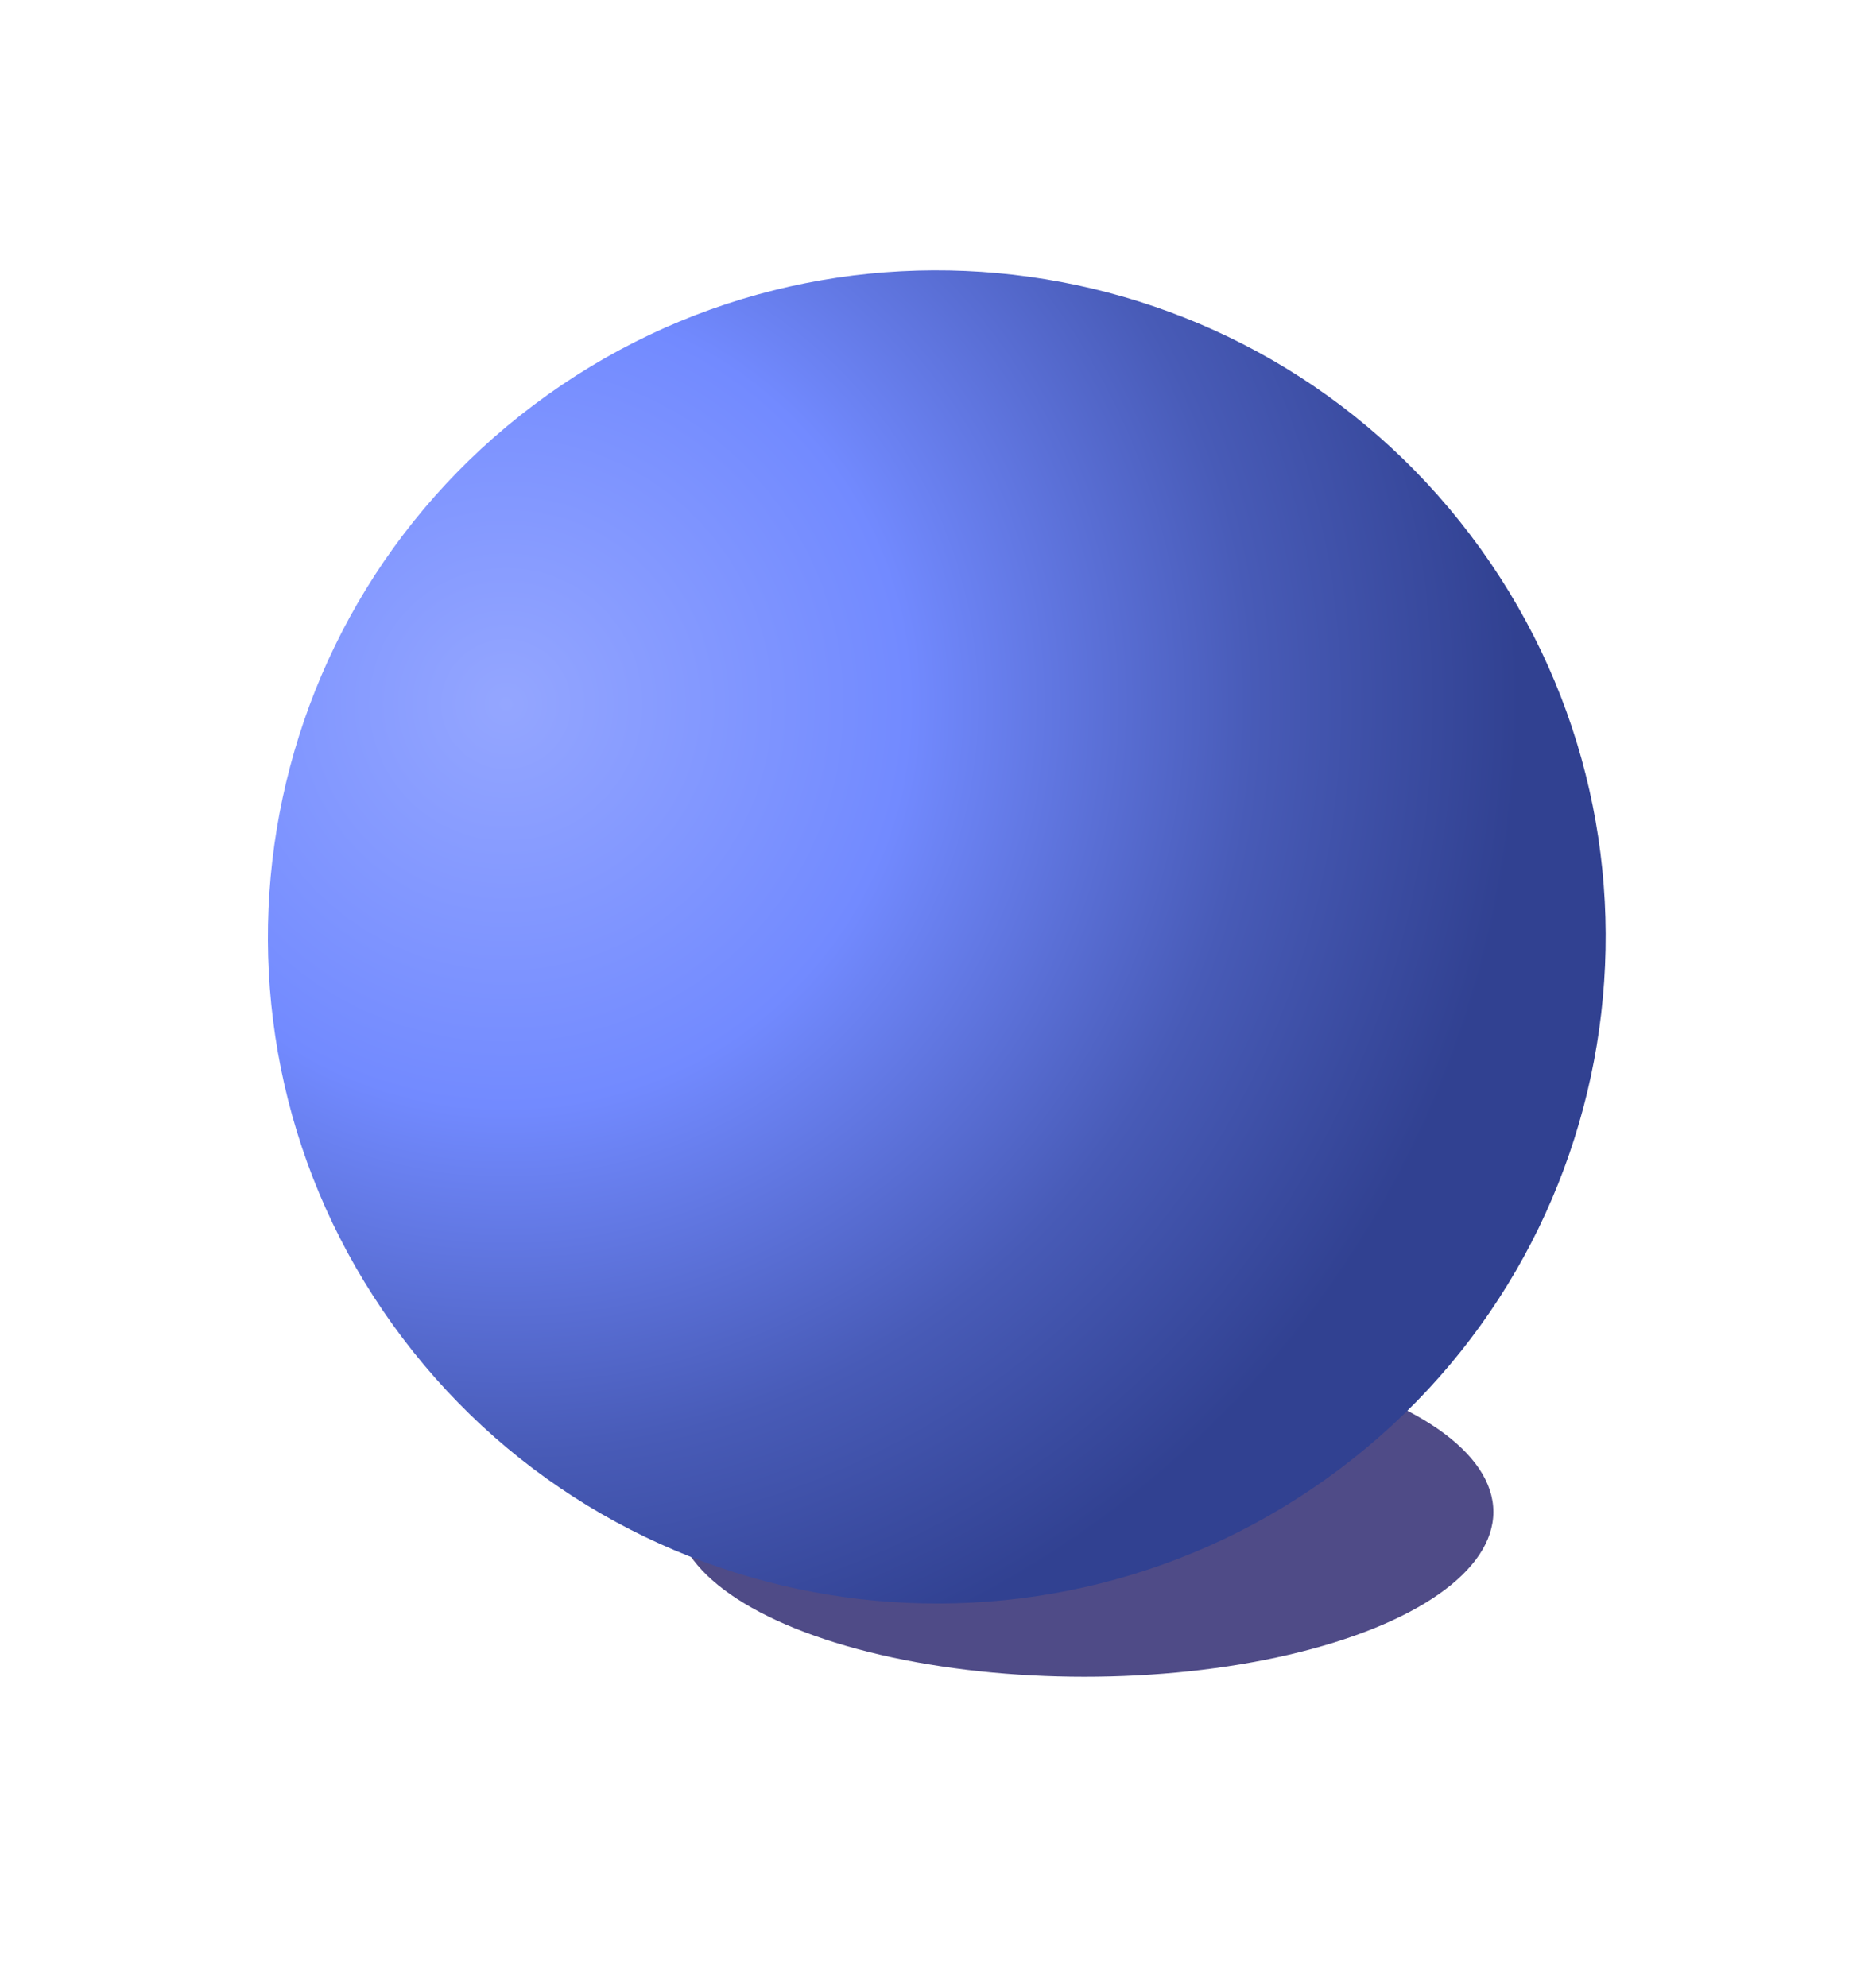 <?xml version="1.0" encoding="UTF-8"?> <svg xmlns="http://www.w3.org/2000/svg" width="118" height="125" viewBox="0 0 118 125" fill="none"> <g opacity="0.79" filter="url(#filter0_f_6_2384)"> <ellipse cx="68.213" cy="95.1" rx="25.72" ry="10.373" fill="#211C68"></ellipse> </g> <path d="M84.266 92.403C102.813 78.454 106.502 52.162 92.506 33.678C78.509 15.194 52.128 11.518 33.582 25.467C15.035 39.416 11.346 65.708 25.342 84.192C39.339 102.675 65.72 106.352 84.266 92.403Z" fill="url(#paint0_radial_6_2384)"></path> <defs> <filter id="filter0_f_6_2384" x="23.493" y="65.728" width="89.44" height="58.745" filterUnits="userSpaceOnUse" color-interpolation-filters="sRGB"> <feFlood flood-opacity="0" result="BackgroundImageFix"></feFlood> <feBlend mode="normal" in="SourceGraphic" in2="BackgroundImageFix" result="shape"></feBlend> <feGaussianBlur stdDeviation="9.5" result="effect1_foregroundBlur_6_2384"></feGaussianBlur> </filter> <radialGradient id="paint0_radial_6_2384" cx="0" cy="0" r="1" gradientUnits="userSpaceOnUse" gradientTransform="translate(32.017 44.099) rotate(32.488) scale(65.417 65.333)"> <stop stop-color="#94A6FF"></stop> <stop offset="0.386" stop-color="#728AFF"></stop> <stop offset="0.718" stop-color="#485BB7"></stop> <stop offset="0.972" stop-color="#314191"></stop> </radialGradient> </defs> </svg> 